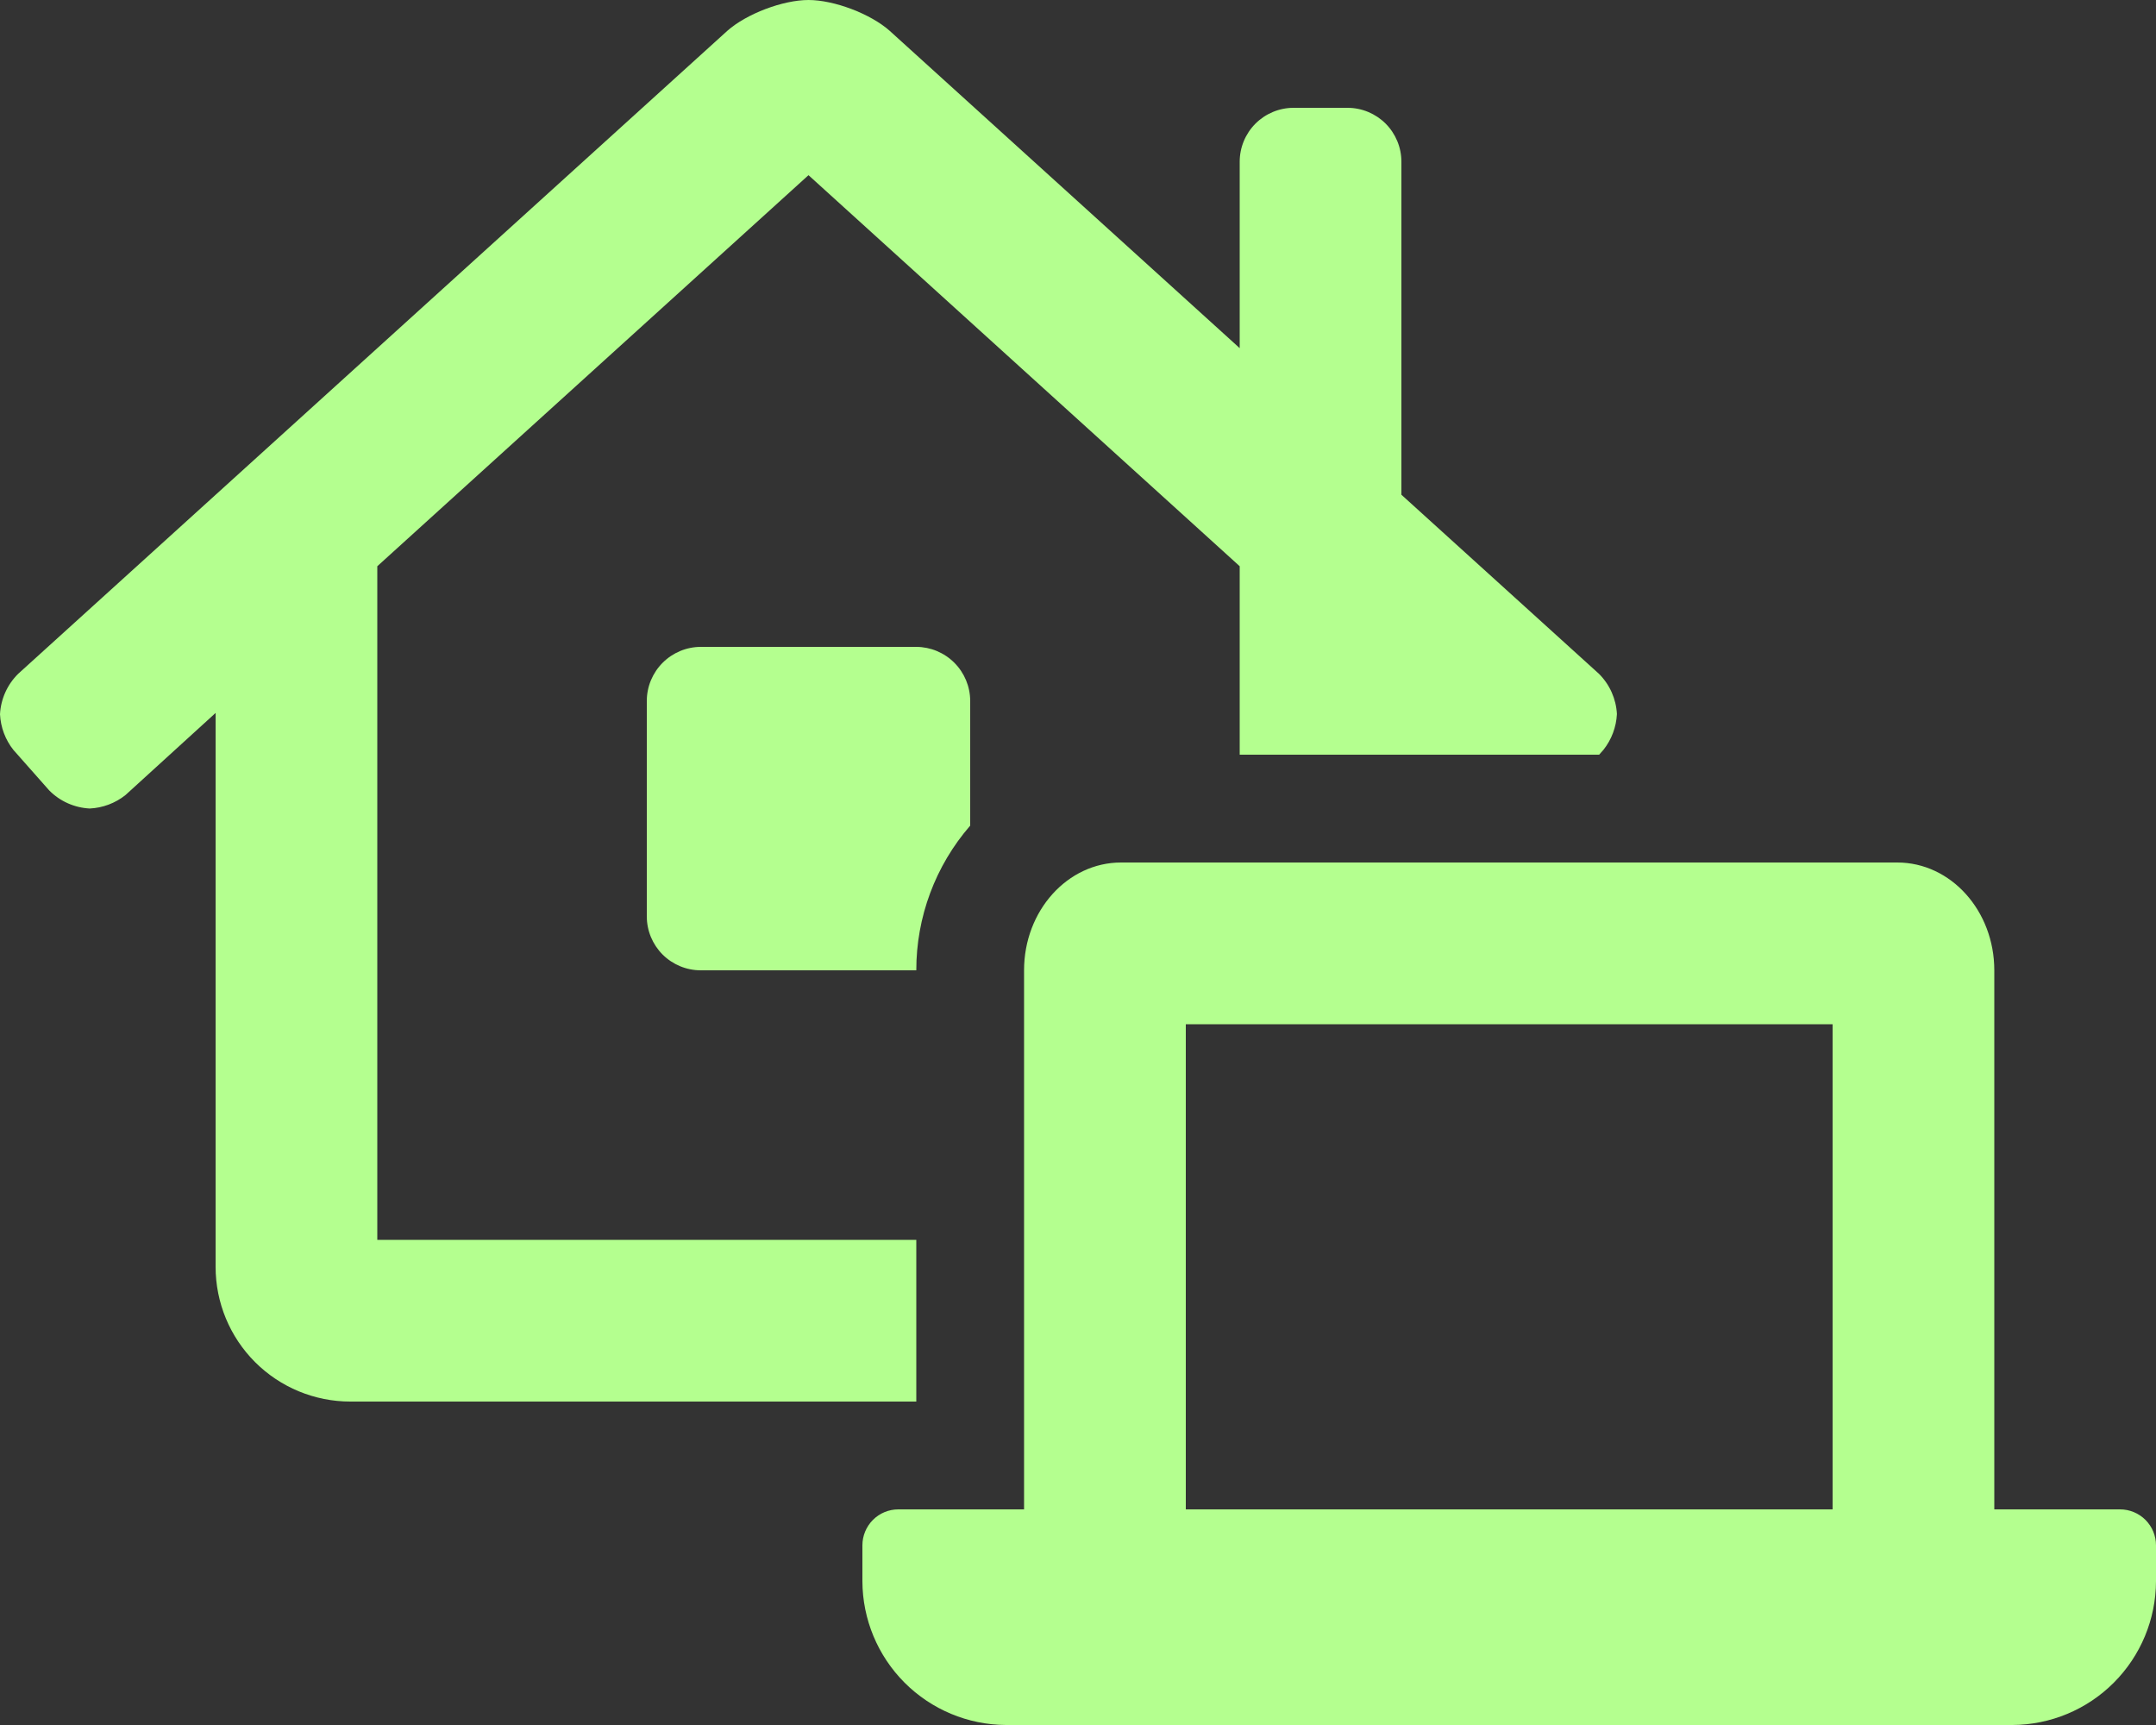 <svg width="50" height="40" viewBox="0 0 50 40" fill="none" xmlns="http://www.w3.org/2000/svg">
<rect x="0" y="0" width="50" height="40" fill="#333333" stroke="none"/>
<g clip-path="url(#clip0_1182_587)">
<path d="M49.166 35H46.25V22.5C46.25 21.119 45.242 20 44 20H25.999C24.757 20 23.749 21.119 23.749 22.5V35H20.833C20.612 35 20.4 35.088 20.244 35.244C20.088 35.401 20 35.613 20 35.834V36.666C20.003 37.549 20.355 38.394 20.978 39.018C21.601 39.642 22.446 39.995 23.328 40H46.672C47.554 39.995 48.399 39.643 49.022 39.018C49.645 38.394 49.997 37.549 50 36.666V35.834C50 35.612 49.912 35.401 49.756 35.244C49.599 35.088 49.388 35 49.166 35ZM42.5 35H27.5V23.75H42.5V35ZM21.25 28.75H8.75V13.13L18.75 4.062L28.75 13.13V17.5H37.086L37.186 17.387C37.374 17.15 37.483 16.86 37.498 16.558C37.48 16.206 37.331 15.874 37.082 15.625L32.5 11.472V3.75C32.5 3.418 32.368 3.101 32.134 2.866C31.899 2.632 31.581 2.5 31.25 2.5H30C29.669 2.5 29.351 2.632 29.116 2.866C28.882 3.101 28.75 3.418 28.75 3.75V8.073L20.631 0.713C20.188 0.32 19.344 0 18.75 0C18.156 0 17.314 0.32 16.869 0.713L0.421 15.625C0.169 15.874 0.019 16.208 0 16.562C0.015 16.865 0.124 17.155 0.312 17.391L1.142 18.329C1.391 18.581 1.726 18.73 2.08 18.748C2.382 18.734 2.673 18.625 2.91 18.436L5 16.532V29.375C5 30.204 5.329 30.999 5.915 31.585C6.501 32.171 7.296 32.5 8.125 32.5H21.25V28.75ZM16.25 15C15.919 15.001 15.602 15.134 15.368 15.368C15.134 15.602 15.001 15.919 15 16.25V21.25C15 21.581 15.132 21.899 15.366 22.134C15.601 22.368 15.918 22.5 16.25 22.5H21.25C21.248 21.268 21.692 20.076 22.5 19.145V16.25C22.499 15.919 22.366 15.602 22.132 15.368C21.898 15.134 21.581 15.001 21.25 15H16.25Z" fill="#B4FF8F"/>
</g>
<defs>
<clipPath id="clip0_1182_587">
<rect width="50" height="40" fill="white"/>
</clipPath>
</defs>
</svg>

